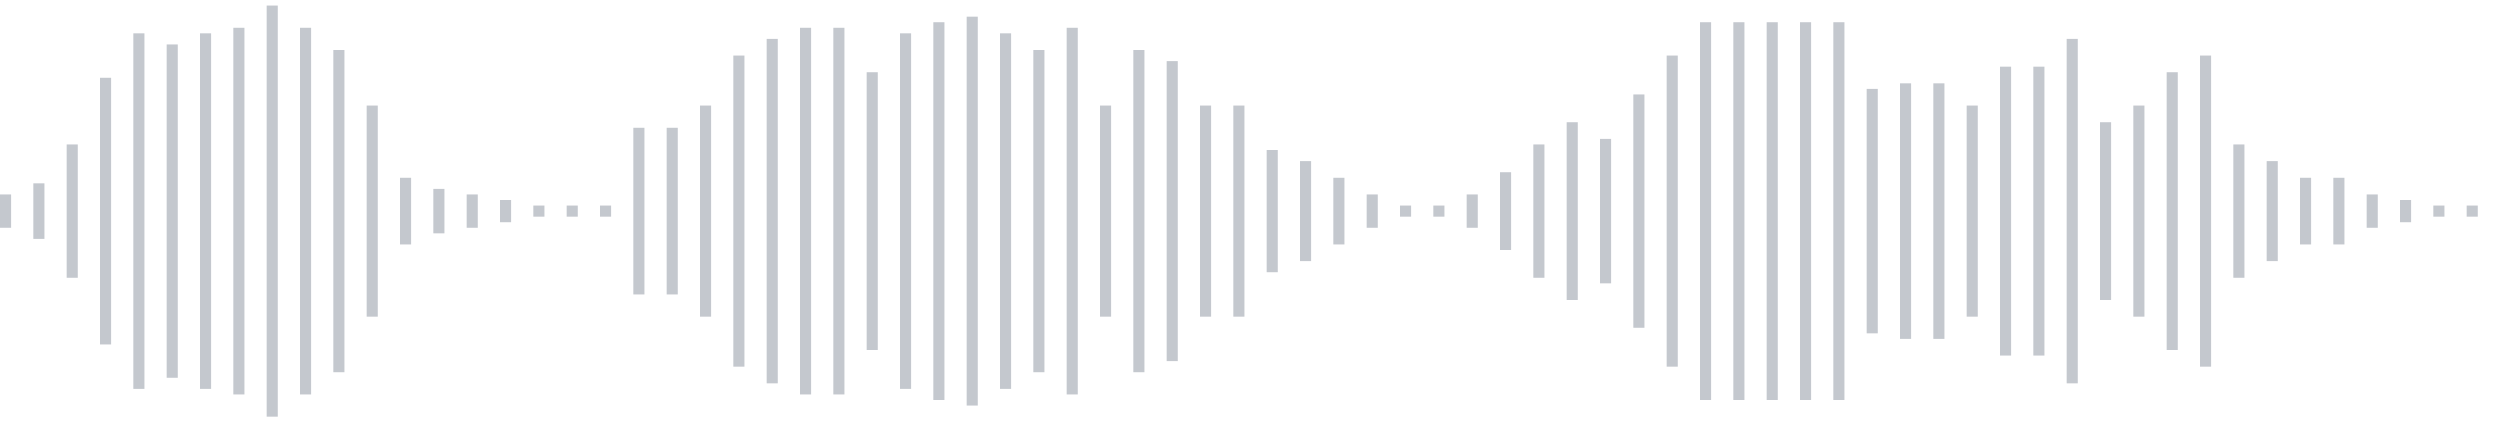 <svg xmlns="http://www.w3.org/2000/svg" xmlns:xlink="http://www.w3/org/1999/xlink" viewBox="0 0 225 38" preserveAspectRatio="none" width="100%" height="100%" fill="#C4C8CE"><g id="waveform-af8403da-6c87-48fd-a6f9-4ed8486171a3"><rect x="0" y="17.5" width="1" height="3"/><rect x="3" y="16.5" width="1" height="5"/><rect x="6" y="13.0" width="1" height="12"/><rect x="9" y="7.0" width="1" height="24"/><rect x="12" y="3.0" width="1" height="32"/><rect x="15" y="4.0" width="1" height="30"/><rect x="18" y="3.0" width="1" height="32"/><rect x="21" y="2.5" width="1" height="33"/><rect x="24" y="0.5" width="1" height="37"/><rect x="27" y="2.5" width="1" height="33"/><rect x="30" y="4.5" width="1" height="29"/><rect x="33" y="9.5" width="1" height="19"/><rect x="36" y="16.0" width="1" height="6"/><rect x="39" y="17.0" width="1" height="4"/><rect x="42" y="17.5" width="1" height="3"/><rect x="45" y="18.0" width="1" height="2"/><rect x="48" y="18.5" width="1" height="1"/><rect x="51" y="18.5" width="1" height="1"/><rect x="54" y="18.5" width="1" height="1"/><rect x="57" y="11.5" width="1" height="15"/><rect x="60" y="11.5" width="1" height="15"/><rect x="63" y="9.5" width="1" height="19"/><rect x="66" y="5.0" width="1" height="28"/><rect x="69" y="3.5" width="1" height="31"/><rect x="72" y="2.5" width="1" height="33"/><rect x="75" y="2.5" width="1" height="33"/><rect x="78" y="6.5" width="1" height="25"/><rect x="81" y="3.0" width="1" height="32"/><rect x="84" y="2.0" width="1" height="34"/><rect x="87" y="1.5" width="1" height="35"/><rect x="90" y="3.0" width="1" height="32"/><rect x="93" y="4.5" width="1" height="29"/><rect x="96" y="2.5" width="1" height="33"/><rect x="99" y="9.5" width="1" height="19"/><rect x="102" y="4.5" width="1" height="29"/><rect x="105" y="5.5" width="1" height="27"/><rect x="108" y="9.5" width="1" height="19"/><rect x="111" y="9.5" width="1" height="19"/><rect x="114" y="13.5" width="1" height="11"/><rect x="117" y="14.5" width="1" height="9"/><rect x="120" y="16.0" width="1" height="6"/><rect x="123" y="17.5" width="1" height="3"/><rect x="126" y="18.5" width="1" height="1"/><rect x="129" y="18.5" width="1" height="1"/><rect x="132" y="17.5" width="1" height="3"/><rect x="135" y="15.5" width="1" height="7"/><rect x="138" y="13.0" width="1" height="12"/><rect x="141" y="11.0" width="1" height="16"/><rect x="144" y="12.5" width="1" height="13"/><rect x="147" y="8.5" width="1" height="21"/><rect x="150" y="5.0" width="1" height="28"/><rect x="153" y="2.0" width="1" height="34"/><rect x="156" y="2.0" width="1" height="34"/><rect x="159" y="2.0" width="1" height="34"/><rect x="162" y="2.0" width="1" height="34"/><rect x="165" y="2.0" width="1" height="34"/><rect x="168" y="8.0" width="1" height="22"/><rect x="171" y="7.5" width="1" height="23"/><rect x="174" y="7.5" width="1" height="23"/><rect x="177" y="9.5" width="1" height="19"/><rect x="180" y="6.0" width="1" height="26"/><rect x="183" y="6.0" width="1" height="26"/><rect x="186" y="3.5" width="1" height="31"/><rect x="189" y="11.0" width="1" height="16"/><rect x="192" y="9.5" width="1" height="19"/><rect x="195" y="6.5" width="1" height="25"/><rect x="198" y="5.0" width="1" height="28"/><rect x="201" y="13.0" width="1" height="12"/><rect x="204" y="14.5" width="1" height="9"/><rect x="207" y="16.0" width="1" height="6"/><rect x="210" y="16.0" width="1" height="6"/><rect x="213" y="17.5" width="1" height="3"/><rect x="216" y="18.0" width="1" height="2"/><rect x="219" y="18.5" width="1" height="1"/><rect x="222" y="18.5" width="1" height="1"/></g></svg>
